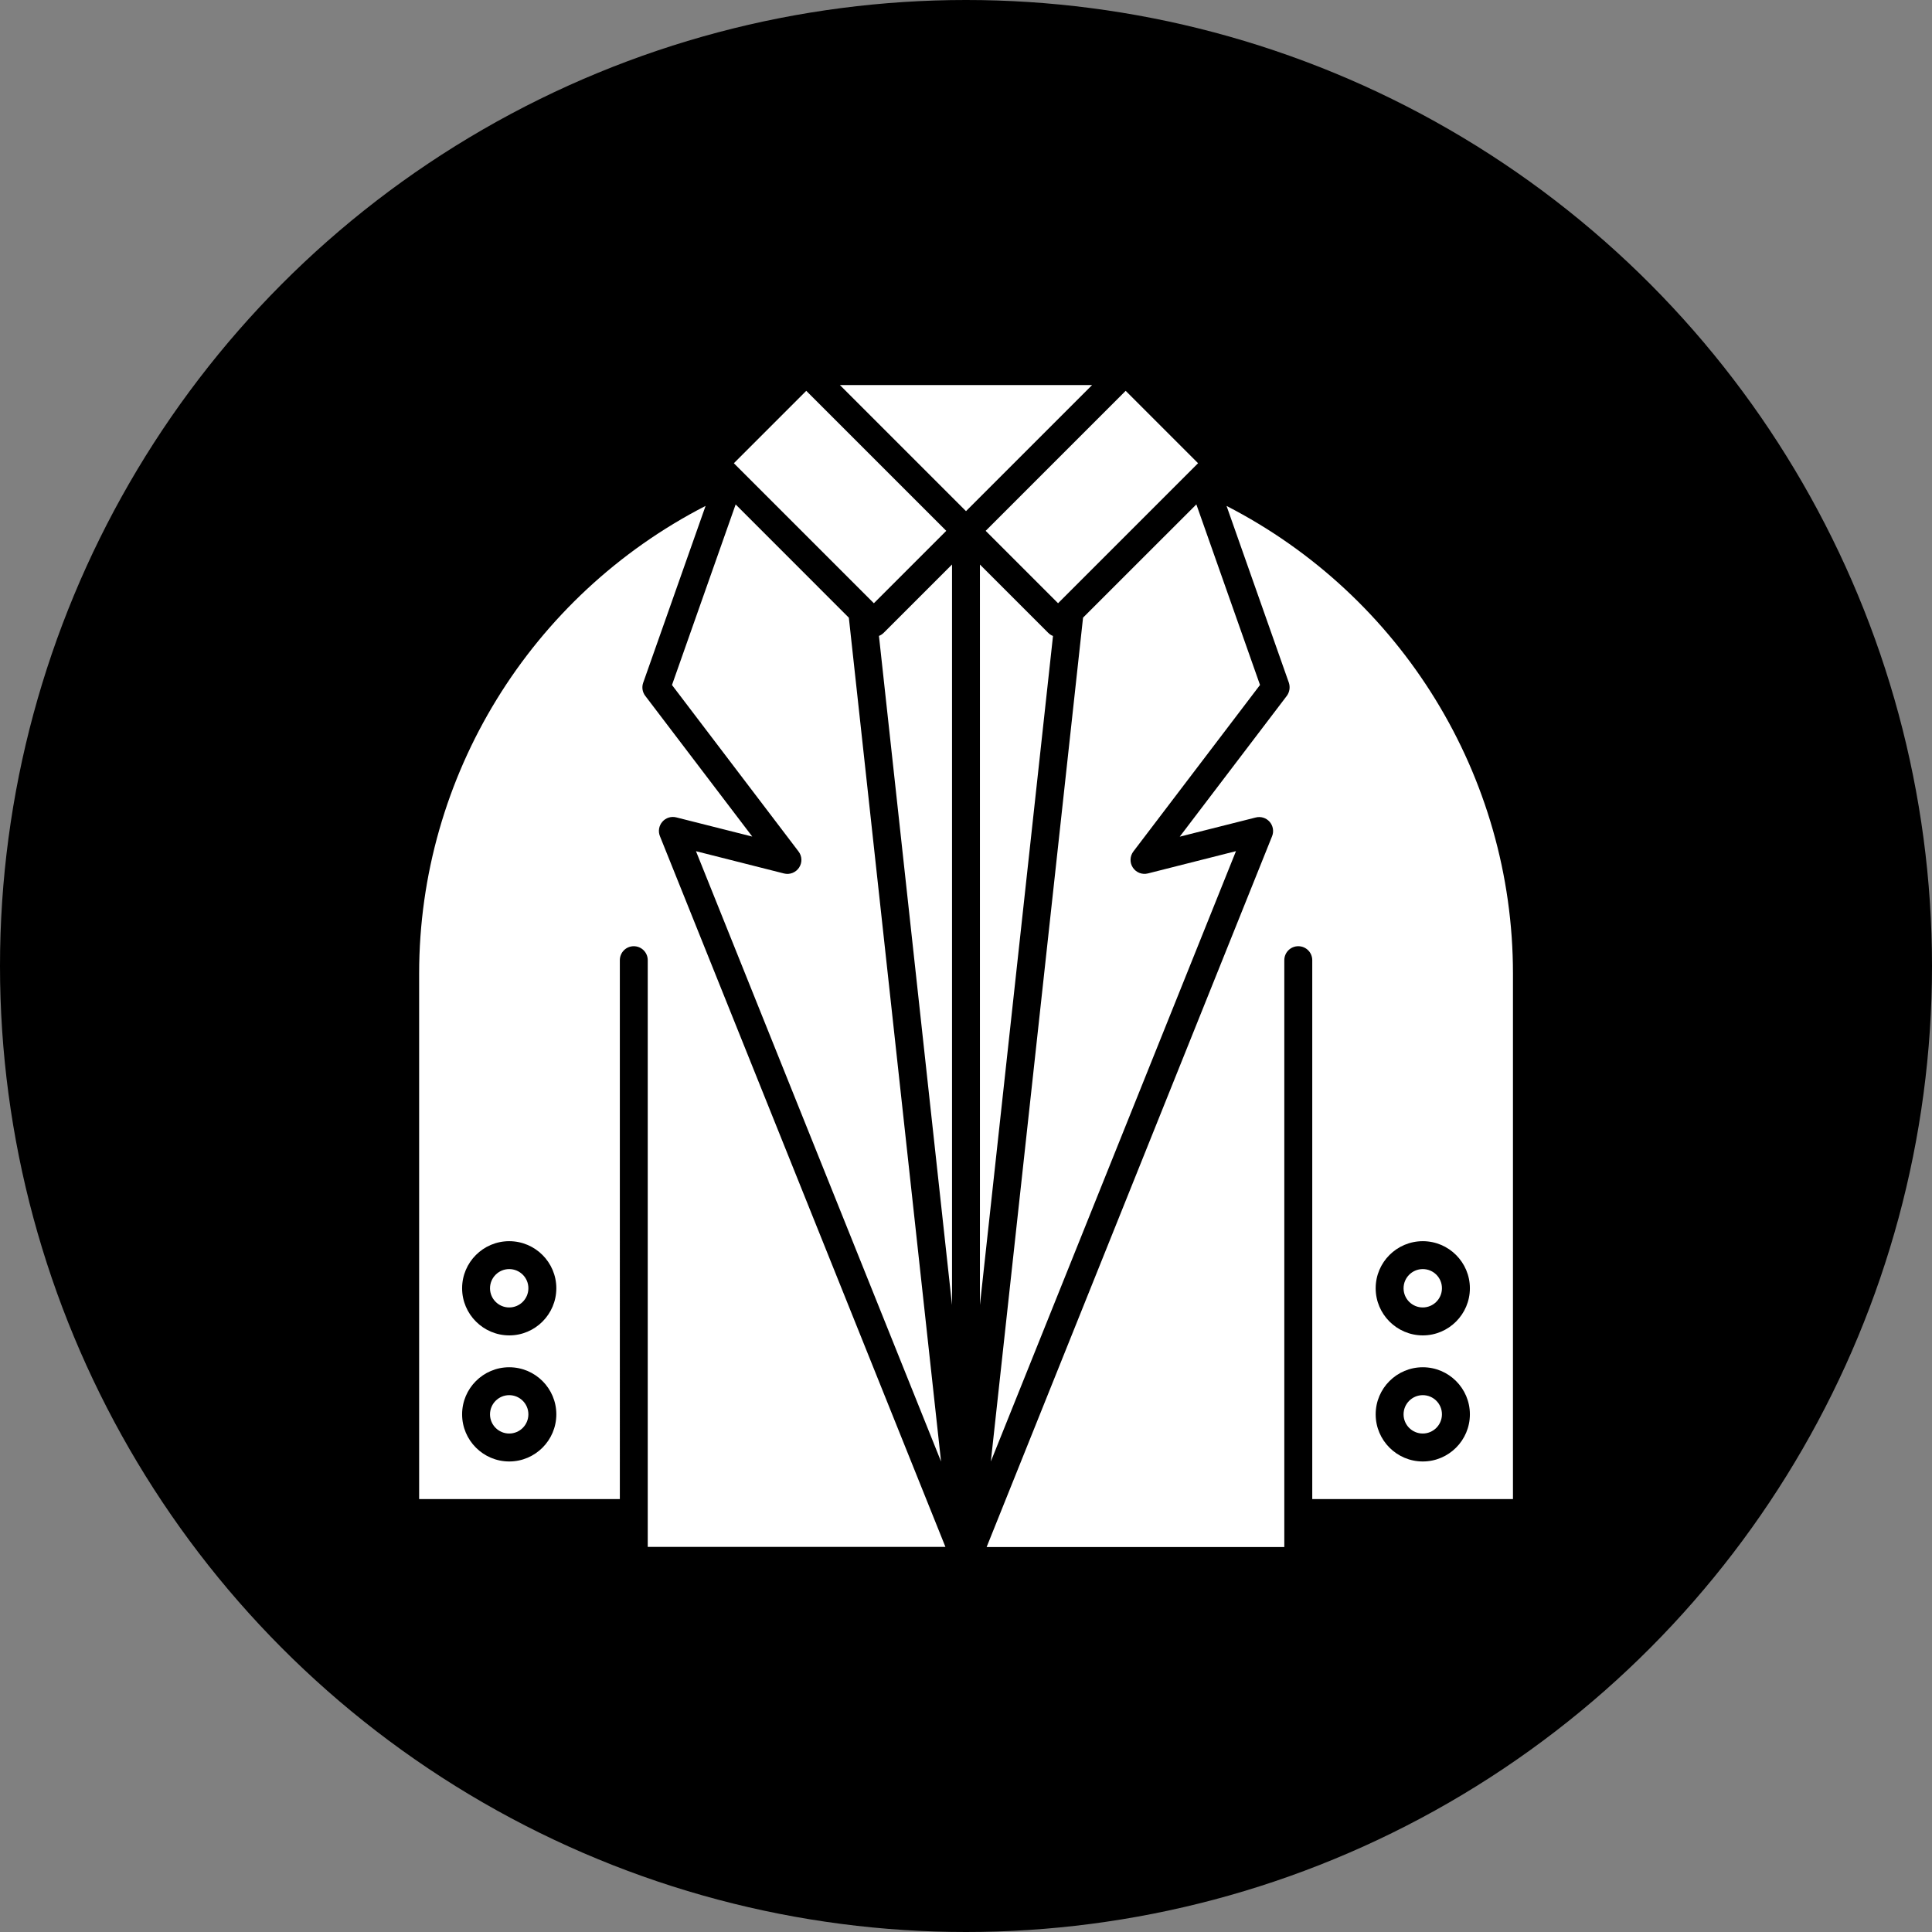 <?xml version="1.0" encoding="UTF-8"?>
<!DOCTYPE svg PUBLIC '-//W3C//DTD SVG 1.0//EN'
          'http://www.w3.org/TR/2001/REC-SVG-20010904/DTD/svg10.dtd'>
<svg height="3857.2" preserveAspectRatio="xMidYMid meet" version="1.0" viewBox="11.2 13.7 3857.2 3857.2" width="3857.2" xmlns="http://www.w3.org/2000/svg" xmlns:xlink="http://www.w3.org/1999/xlink" zoomAndPan="magnify"
><rect x="11.2" y="13.7" width="3857.2" height="3857.2" fill="#808080" stroke="none"/><g clip-rule="evenodd" fill-rule="evenodd"
  ><g id="change1_1"
    ><circle cx="1939.8" cy="1942.3" r="1928.6"
    /></g
    ><g fill="#fff" id="change2_1"
    ><path d="M1688.1 782.5L1939.8 1034.2 2191.5 782.5z"
      /><path d="M1586.2 808.4H1790.6V1203.7H1586.2z" transform="rotate(-45.001 1688.35 1006.08)"
      /><path d="M1479.9,1020.8l-127.1,360.5l252.7,332.4c7.2,9.4,7.6,22.4,1,32.2c-6.5,9.8-18.6,14.6-30,11.7l-175.8-44.5 L1890,2931.6l-184.1-1684.7L1479.9,1020.8z"
      /><path d="M1993.4 903.8H2388.7V1108.2H1993.4z" transform="rotate(-45.001 2191.085 1005.971)"
      /><path d="M1967.6,1140.8V2619l145.9-1335.6c-3.5-1.3-6.8-3.5-9.6-6.3L1967.6,1140.8z"
      /><path d="M1911.9,1140.7l-136.3,136.3c-2.8,2.8-6.1,4.9-9.6,6.3L1911.9,2619V1140.7z"
      /><path d="M2173.5,1246.8l-184.1,1684.7l489.4-1218.5l-175.8,44.5c-11.5,2.9-23.5-1.7-30.1-11.7 c-6.5-9.8-6.1-22.7,1.1-32.2l252.8-332.4l-127.1-360.5L2173.5,1246.8z"
      /><path d="M2580.2,1403.1l-213.7,281l151.8-38.3c10.2-2.6,20.9,0.8,27.8,8.7c6.8,7.9,8.7,19,4.8,28.7l-569.9,1419.1 h594.3v-67.3v-0.4v-0.4V1930.7c0-15.4,12.4-27.9,27.9-27.9c15.4,0,27.9,12.4,27.9,27.9v1075.9h400.7V1957.3 c0-394.4-222.4-753.9-571.8-933.5l124.5,353.2C2587.3,1385.8,2585.8,1395.6,2580.2,1403.1L2580.2,1403.1z M2757.7,2585.7 c0-51.9,42.2-94,94.1-94c51.8,0,94,42.2,94,94c0,51.8-42.2,94.1-94,94.1C2799.9,2679.7,2757.7,2637.5,2757.7,2585.7L2757.7,2585.7 z M2757.7,2837.4c0-51.9,42.2-94,94.1-94c51.8,0,94,42.1,94,94c0,51.9-42.2,94.1-94,94.1 C2799.9,2931.5,2757.7,2889.3,2757.7,2837.4z"
      /><path d="M1419.9,1023.7C1070.4,1203.3,848,1562.9,848,1957.3v1049.3h400.7V1930.7c0-15.4,12.4-27.9,27.8-27.9 s27.9,12.4,27.9,27.9v1171.3h594.3L1328.7,1683c-3.9-9.7-2-20.8,4.9-28.7c6.8-7.9,17.6-11.3,27.8-8.7l151.7,38.3l-213.7-281 c-5.7-7.5-7.2-17.2-4.1-26.1L1419.9,1023.7L1419.9,1023.7z M933.8,2585.7c0-51.9,42.2-94,94-94c51.9,0,94.1,42.2,94.1,94 c0,51.8-42.2,94.1-94,94.1C976,2679.7,933.8,2637.5,933.8,2585.7L933.8,2585.7z M933.8,2837.4c0-51.9,42.2-94,94-94 c51.9,0,94.1,42.1,94.1,94c0,51.9-42.2,94.1-94,94.1C976,2931.5,933.8,2889.3,933.8,2837.4z"
      /><path d="M2851.8,2799.1c-21.2,0-38.4,17.2-38.4,38.3c0,21.2,17.2,38.3,38.3,38.3s38.3-17.2,38.3-38.3 C2890.1,2816.3,2872.9,2799.1,2851.8,2799.1z"
      /><path d="M2851.8,2547.4c-21.2,0-38.4,17.2-38.4,38.3c0,21.2,17.2,38.3,38.3,38.3s38.3-17.2,38.3-38.3 C2890.1,2564.5,2872.9,2547.4,2851.8,2547.4z"
      /><path d="M1027.8,2799.1c-21.1,0-38.3,17.2-38.3,38.3c0,21.2,17.2,38.3,38.3,38.3c21.2,0,38.3-17.2,38.3-38.3 C1066.2,2816.3,1048.9,2799.1,1027.8,2799.1z"
      /><path d="M1027.8,2547.4c-21.1,0-38.3,17.2-38.3,38.3c0,21.2,17.2,38.3,38.3,38.3c21.2,0,38.3-17.2,38.3-38.3 C1066.2,2564.5,1048.9,2547.4,1027.8,2547.4z"
    /></g
  ></g
></svg
>
